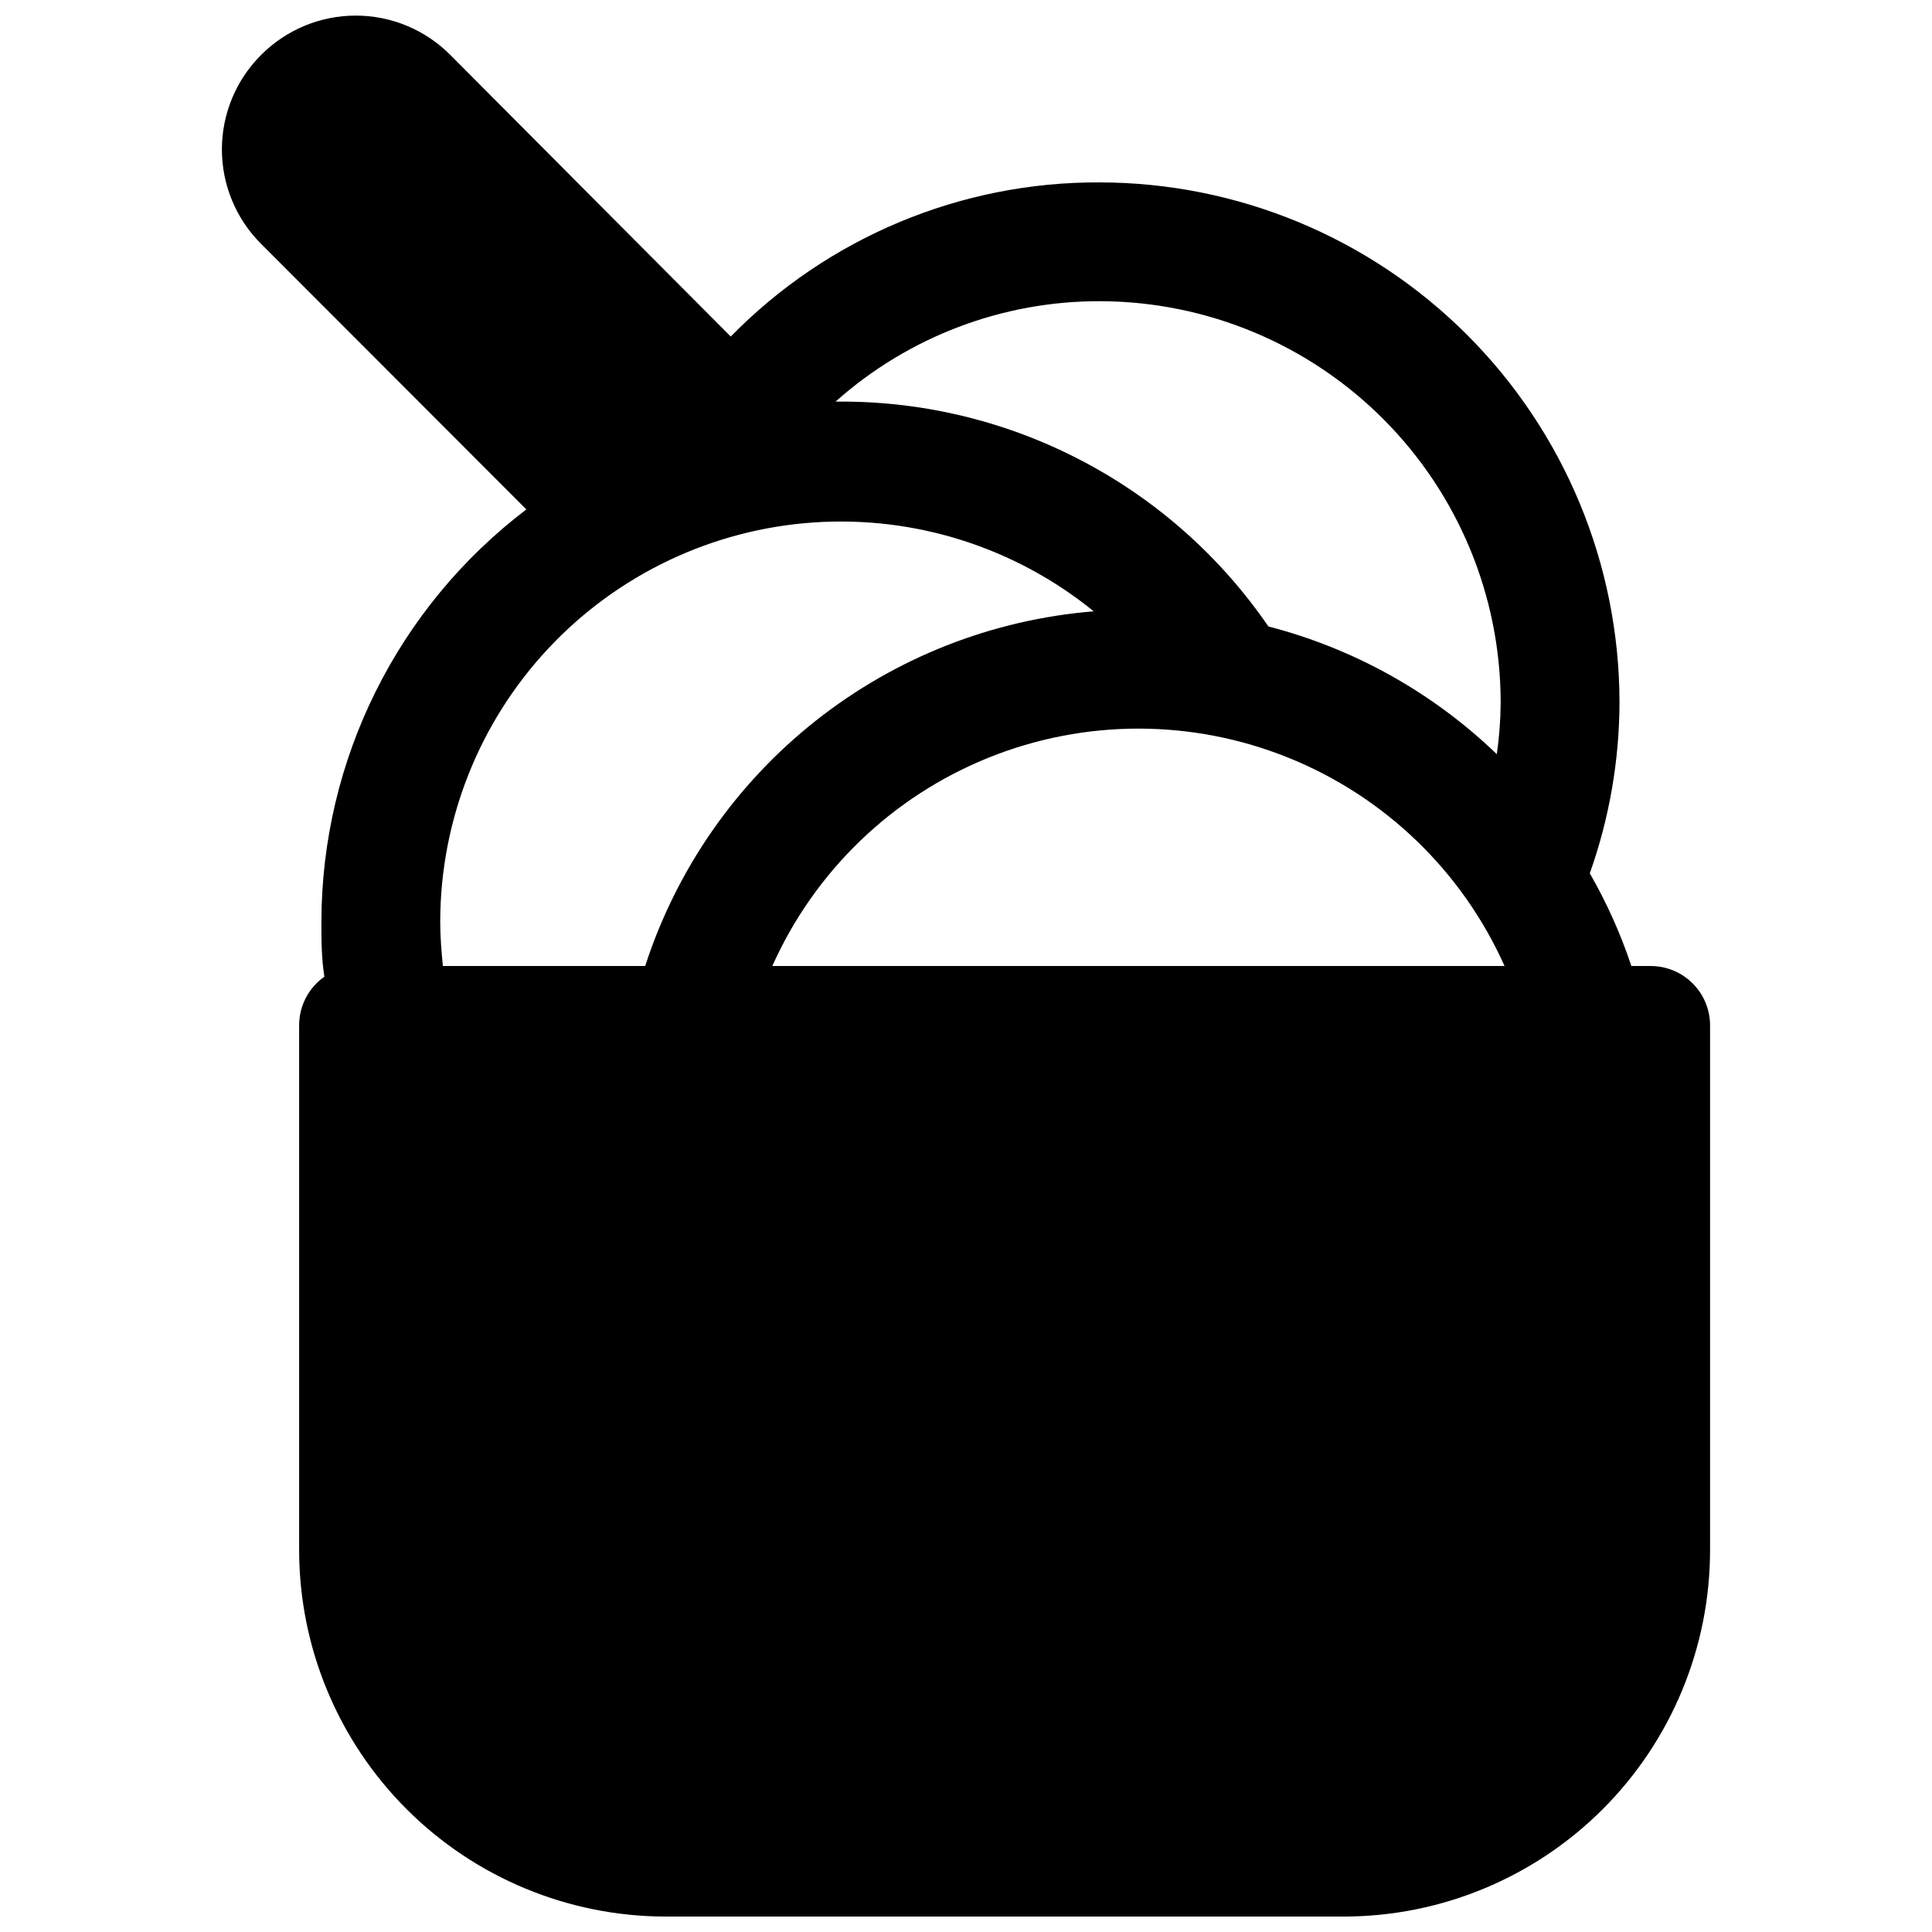 <?xml version="1.0" encoding="UTF-8"?>
<!-- Uploaded to: ICON Repo, www.svgrepo.com, Generator: ICON Repo Mixer Tools -->
<svg width="800px" height="800px" version="1.1" viewBox="144 144 512 512" xmlns="http://www.w3.org/2000/svg">
 <defs>
  <clipPath id="a">
   <path d="m202 148.09h396v503.81h-396z"/>
  </clipPath>
 </defs>
 <g clip-path="url(#a)">
  <path d="m581.45 400h-5.117c-2.844-8.535-6.535-16.766-11.02-24.562 5.172-14.559 7.836-29.891 7.871-45.344-0.043-36.523-14.57-71.539-40.395-97.363-25.828-25.828-60.844-40.355-97.367-40.395-36.773-0.168-72.047 14.574-97.77 40.855l-74.312-74.629c-6.633-6.676-15.66-10.43-25.07-10.43-9.414 0-18.438 3.754-25.074 10.43-6.652 6.633-10.391 15.641-10.391 25.035 0 9.395 3.738 18.398 10.391 25.031l70.297 70.375c-34.145 25.934-54.23 66.312-54.316 109.19 0 4.879 0 9.762 0.789 14.641h-0.004c-4.203 2.953-6.699 7.773-6.688 12.91v139.1c0.039 25.746 10.289 50.422 28.5 68.617 18.211 18.195 42.895 28.426 68.641 28.445h179.71c25.738-0.02 50.414-10.254 68.613-28.449 18.195-18.199 28.43-42.875 28.449-68.613v-139.1c0-4.176-1.656-8.18-4.609-11.133s-6.957-4.609-11.133-4.609zm-145.79-176.18c28.129 0.102 55.074 11.34 74.945 31.254 19.871 19.914 31.047 46.887 31.09 75.016-0.023 4.609-0.367 9.215-1.023 13.777-16.93-16.309-37.781-27.965-60.535-33.852-25.59-37.324-67.945-59.621-113.2-59.59h-1.496c19.32-17.227 44.332-26.703 70.219-26.605zm-120.68 176.18h-53.609c-0.395-3.938-0.707-7.871-0.707-11.809 0.055-26.883 10.301-52.742 28.672-72.367 18.371-19.621 43.504-31.547 70.324-33.371 26.816-1.82 53.332 6.594 74.188 23.555-26.879 2.18-52.512 12.27-73.664 28.996-21.152 16.727-36.883 39.344-45.203 64.996zm33.691 0c11.227-25.113 31.75-44.898 57.262-55.191 25.508-10.293 54.016-10.293 79.523 0 25.512 10.293 46.035 30.078 57.262 55.191z"/>
 </g>
</svg>